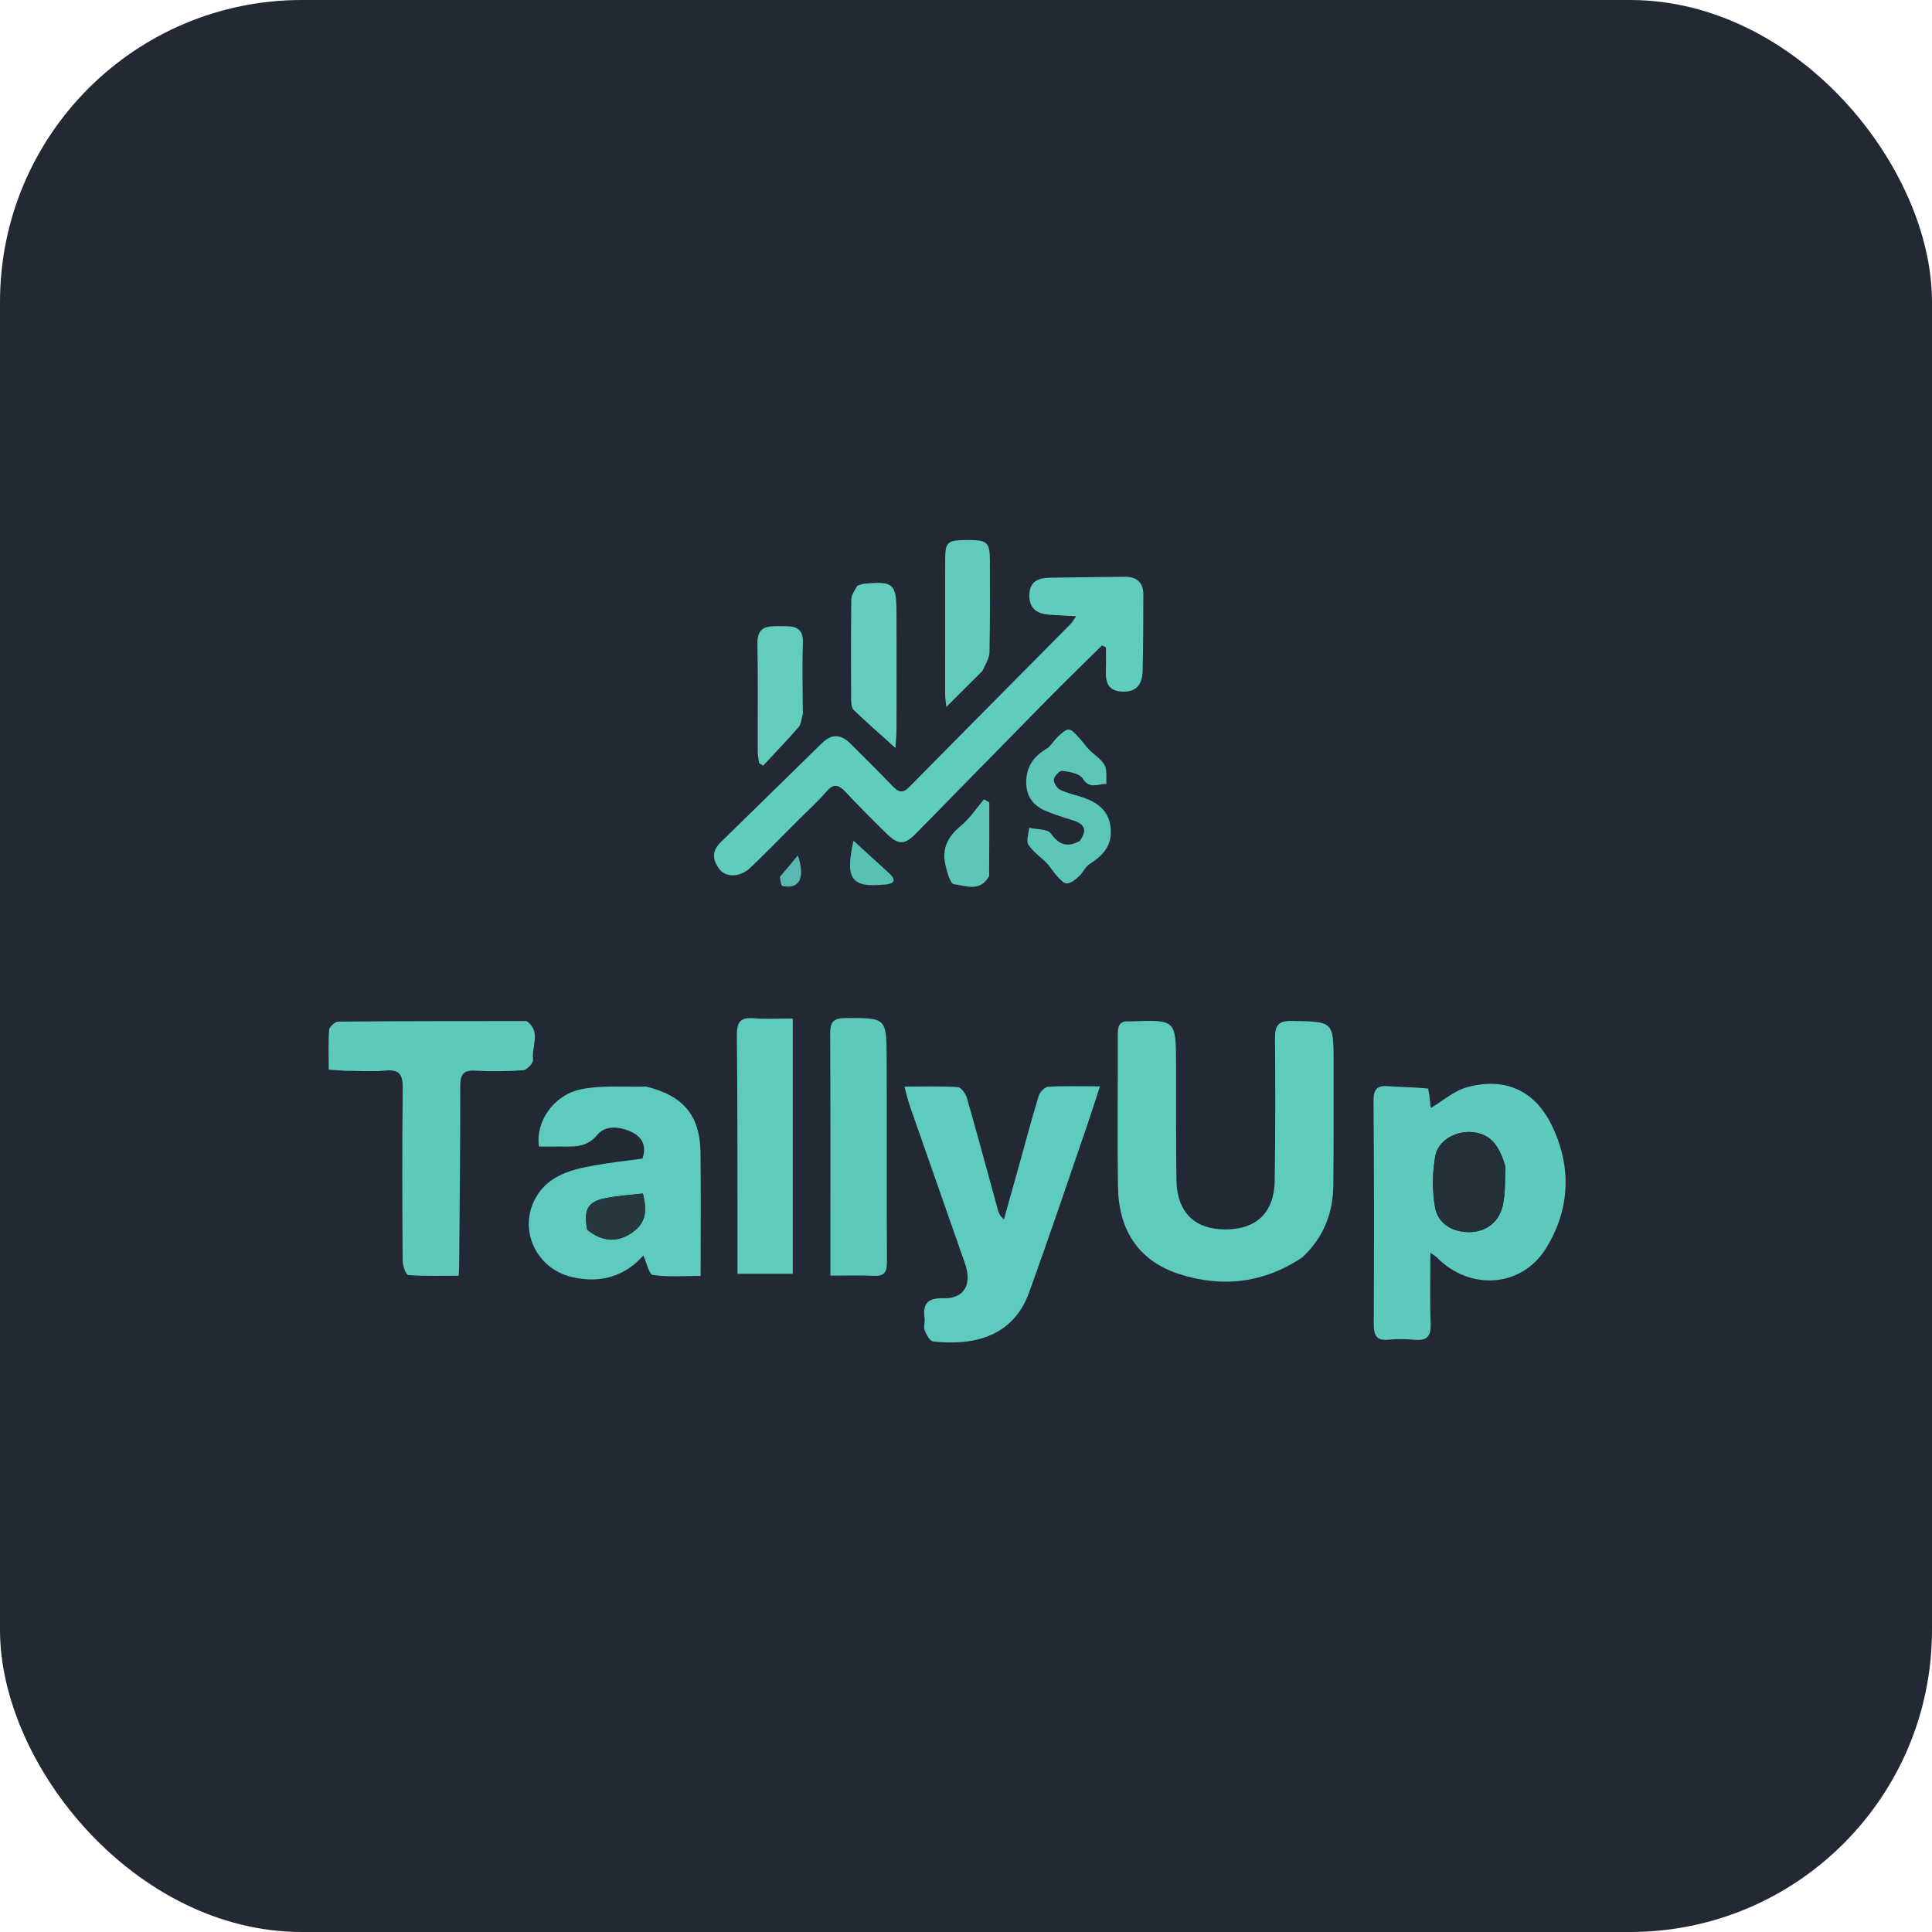 <svg version="1.1" id="Layer_1" xmlns="http://www.w3.org/2000/svg" xmlns:xlink="http://www.w3.org/1999/xlink" x="0px" y="0px"
	 width="512" height="512" viewBox="0 0 512 512" xml:space="preserve">
<defs>
	<clipPath id="squareClip">
		<rect x="0" y="0" width="512" height="512" rx="80" ry="80"/>
	</clipPath>
</defs>
<rect width="512" height="512" fill="#222935" rx="80" ry="80"/>
<g transform="translate(256, 256) scale(0.8) translate(-640, -400)">
<path fill="#222935" opacity="1" stroke="none" 
	d="
M457.755,163.75 
	C494.396,136.242 534.683,117.895 579.448,109.284 
	C611.978,103.026 644.648,101.723 677.368,106.244 
	C728.436,113.299 774.903,132.169 816.128,163.273 
	C876.225,208.615 913.347,268.639 928.711,342.11 
	C936.155,377.705 936.714,413.751 930.089,449.414 
	C912.907,541.911 863.544,612.236 781.812,659.182 
	C750.657,677.078 716.871,687.971 681.261,693.026 
	C641.54,698.664 602.167,696.934 563.458,686.224 
	C458.071,657.067 389.209,589.313 354.887,486.25 
	C343.384,451.708 339.236,415.68 342.13,379.274 
	C349.163,290.785 387.222,218.692 457.755,163.75 
M751.725,496.273 
	C758.542,489.839 761.596,481.773 761.684,472.565 
	C761.813,459.071 761.77,445.575 761.772,432.081 
	C761.773,418.248 761.755,418.435 747.919,418.201 
	C743.31,418.123 742.318,419.868 742.356,424.032 
	C742.499,439.679 742.483,455.33 742.268,470.977 
	C742.12,481.715 736.254,487.293 725.759,487.259 
	C715.712,487.226 709.874,481.487 709.716,471.02 
	C709.524,458.194 709.629,445.363 709.587,432.535 
	C709.539,417.776 709.529,417.776 694.62,418.345 
	C694.453,418.351 694.286,418.359 694.12,418.346 
	C691.338,418.116 690.269,419.402 690.278,422.171 
	C690.331,439.164 690.09,456.16 690.345,473.149 
	C690.557,487.207 696.895,497.632 710.641,502.049 
	C724.802,506.599 738.53,505.153 751.725,496.273 
M792.828,440.253 
	C788.518,440.124 784.196,440.151 779.901,439.82 
	C776.252,439.539 774.981,440.721 775.009,444.563 
	C775.189,469.225 775.189,493.889 775.079,518.551 
	C775.063,522.295 775.886,524.226 780.064,523.789 
	C782.865,523.495 785.746,523.539 788.552,523.818 
	C792.719,524.232 794.087,522.635 793.922,518.461 
	C793.623,510.893 793.837,503.305 793.837,494.962 
	C795.058,495.865 795.604,496.169 796.026,496.595 
	C806.931,507.598 823.983,506.594 832.092,493.576 
	C840.199,480.559 840.71,466.299 833.917,452.527 
	C828.268,441.074 818.319,436.792 806.023,440.148 
	C801.69,441.33 797.951,444.689 793.934,447.059 
	C793.764,445.194 793.57,443.056 792.828,440.253 
M584.309,351.809 
	C587.486,348.626 590.849,345.603 593.784,342.21 
	C596.241,339.368 597.916,339.984 600.159,342.395 
	C604.468,347.027 608.939,351.514 613.463,355.938 
	C617.622,360.005 619.579,360.018 623.507,356.026 
	C637.989,341.307 652.393,326.512 666.884,311.802 
	C672.864,305.731 678.989,299.804 685.048,293.811 
	C685.483,294.012 685.918,294.213 686.353,294.414 
	C686.353,296.846 686.436,299.281 686.335,301.709 
	C686.165,305.812 686.844,309.037 692.036,309.116 
	C696.985,309.191 698.419,306.143 698.516,302.077 
	C698.713,293.75 698.727,285.418 698.748,277.088 
	C698.758,272.996 696.621,271.003 692.512,271.062 
	C684.182,271.181 675.851,271.217 667.522,271.382 
	C664.051,271.451 661.233,272.585 661,276.704 
	C660.755,281.025 662.996,283.221 667.149,283.585 
	C670.032,283.838 672.928,283.934 676.49,284.14 
	C675.534,285.483 675.159,286.197 674.617,286.744 
	C656.801,304.738 638.944,322.691 621.174,340.73 
	C619.097,342.839 617.691,342.504 615.838,340.577 
	C611.221,335.777 606.521,331.055 601.777,326.38 
	C598.445,323.096 595.476,323.059 592.242,326.217 
	C581.043,337.149 569.903,348.139 558.688,359.053 
	C555.661,361.999 556.069,365.051 558.355,367.957 
	C560.595,370.806 565.187,370.625 568.559,367.443 
	C573.766,362.53 578.737,357.366 584.309,351.809 
M680.128,452.7 
	C681.471,448.655 682.814,444.61 684.389,439.867 
	C678.153,439.867 672.677,439.697 667.229,440.006 
	C666.102,440.07 664.482,441.734 664.101,442.971 
	C661.852,450.284 659.905,457.689 657.85,465.061 
	C656.097,471.348 654.335,477.633 652.577,483.919 
	C651.228,482.812 650.837,481.797 650.55,480.754 
	C647.156,468.408 643.84,456.041 640.31,443.734 
	C639.899,442.303 638.398,440.195 637.288,440.122 
	C631.683,439.752 626.041,439.952 619.599,439.952 
	C620.377,442.721 620.838,444.77 621.525,446.74 
	C627.554,464.026 633.648,481.29 639.67,498.58 
	C642.095,505.545 639.421,510.247 632.43,510.068 
	C627.025,509.929 625.677,512.046 626.269,516.773 
	C626.433,518.082 625.871,519.585 626.324,520.73 
	C626.882,522.143 628.044,524.259 629.132,524.38 
	C642.392,525.846 655.562,522.916 660.911,508.137 
	C667.478,489.995 673.618,471.699 680.128,452.7 
M533.528,439.875 
	C526.455,440.127 519.182,439.43 512.359,440.866 
	C503.277,442.777 497.288,451.751 498.552,459.815 
	C500.587,459.815 502.716,459.848 504.842,459.808 
	C509.495,459.718 514.026,460.562 517.839,455.964 
	C520.675,452.544 525.54,453.169 529.46,455.113 
	C532.754,456.745 534.235,459.613 532.828,463.791 
	C527.559,464.527 522.13,465.107 516.771,466.075 
	C509.311,467.422 501.86,469.327 497.672,476.417 
	C491.424,486.996 497.437,500.222 509.426,503.036 
	C518.918,505.264 526.995,502.783 533.125,495.905 
	C534.224,498.287 534.991,502.177 536.287,502.362 
	C541.405,503.094 546.688,502.662 552.089,502.662 
	C552.089,488.386 552.203,475.089 552.055,461.796 
	C551.919,449.573 546.332,442.858 533.528,439.875 
M434.684,434.705 
	C439.013,434.715 443.377,435.07 447.663,434.645 
	C452.533,434.162 453.455,436.229 453.407,440.61 
	C453.198,459.59 453.256,478.574 453.377,497.556 
	C453.388,499.243 454.453,502.324 455.206,502.381 
	C460.733,502.796 466.306,502.605 471.948,502.605 
	C472.029,500.899 472.096,500.08 472.102,499.261 
	C472.255,479.452 472.494,459.643 472.466,439.834 
	C472.461,436.011 473.388,434.439 477.454,434.67 
	C482.764,434.971 488.124,434.927 493.422,434.515 
	C494.625,434.422 496.738,432.06 496.591,431 
	C496,426.761 499.368,421.792 494.527,418.309 
	C494.3,418.145 493.876,418.24 493.543,418.241 
	C473.062,418.26 452.581,418.24 432.101,418.423 
	C431.026,418.432 429.126,420.095 429.045,421.104 
	C428.701,425.374 428.899,429.687 428.899,434.347 
	C430.847,434.489 432.292,434.595 434.684,434.705 
M595.081,494.385 
	C595.081,496.964 595.081,499.544 595.081,502.574 
	C600.414,502.574 604.888,502.388 609.339,502.632 
	C612.896,502.828 613.841,501.461 613.82,498.018 
	C613.683,475.553 613.812,453.086 613.718,430.621 
	C613.661,417.036 613.552,417.197 599.987,417.24 
	C595.882,417.253 594.982,418.754 595.004,422.521 
	C595.141,446.152 595.076,469.784 595.081,494.385 
M582.614,446.5 
	C582.614,436.927 582.614,427.354 582.614,417.384 
	C577.726,417.384 573.739,417.642 569.8,417.315 
	C565.497,416.958 564.055,418.298 564.101,422.831 
	C564.354,447.465 564.272,472.102 564.304,496.739 
	C564.307,498.373 564.305,500.007 564.305,501.955 
	C570.632,501.955 576.454,501.955 582.615,501.955 
	C582.615,483.425 582.615,465.462 582.614,446.5 
M677.36,358.859 
	C673.395,360.865 670.788,359.795 668.123,356.112 
	C667,354.558 663.398,354.797 660.922,354.221 
	C660.782,356.122 659.851,358.524 660.671,359.815 
	C662.195,362.214 664.808,363.898 666.832,366.01 
	C668.057,367.289 668.927,368.905 670.139,370.199 
	C671.093,371.216 672.38,372.732 673.421,372.658 
	C674.829,372.558 676.295,371.314 677.458,370.256 
	C678.766,369.066 679.51,367.139 680.942,366.228 
	C685.297,363.459 688.395,360.166 687.95,354.563 
	C687.484,348.706 683.744,345.837 678.667,344.141 
	C676.156,343.302 673.501,342.773 671.157,341.608 
	C670.099,341.082 668.954,339.251 669.102,338.186 
	C669.258,337.069 671.05,335.221 671.89,335.342 
	C674.271,335.683 677.596,336.205 678.623,337.855 
	C680.965,341.614 683.822,339.596 686.529,339.693 
	C686.373,337.579 686.83,335.13 685.904,333.437 
	C684.787,331.392 682.448,330.038 680.735,328.289 
	C679.629,327.159 678.764,325.793 677.669,324.65 
	C676.583,323.518 675.447,321.894 674.14,321.684 
	C673.076,321.513 671.608,322.98 670.534,323.957 
	C669.105,325.256 668.124,327.19 666.528,328.136 
	C662.455,330.549 660.143,333.842 659.955,338.584 
	C659.769,343.27 661.893,346.649 666.099,348.498 
	C669.119,349.826 672.312,350.781 675.47,351.763 
	C679.198,352.922 680.369,354.926 677.36,358.859 
M645.705,301.965 
	C646.424,300.035 647.723,298.119 647.767,296.175 
	C647.996,286.017 647.942,275.851 647.912,265.689 
	C647.894,259.557 647.062,258.87 640.276,258.891 
	C633.817,258.91 633.109,259.538 633.1,265.498 
	C633.078,280.325 633.073,295.153 633.09,309.981 
	C633.091,311.196 633.31,312.411 633.482,314.191 
	C637.724,309.97 641.465,306.248 645.705,301.965 
M603.655,274.176 
	C603.081,275.633 602.029,277.084 602.009,278.548 
	C601.857,289.527 601.88,300.509 601.934,311.489 
	C601.94,312.755 602.049,314.455 602.83,315.211 
	C607.053,319.303 611.503,323.161 616.623,327.774 
	C616.792,325.071 616.975,323.488 616.977,321.904 
	C616.999,308.927 617.018,295.95 616.975,282.973 
	C616.942,273.334 615.968,272.483 606.372,273.357 
	C605.719,273.417 605.083,273.667 603.655,274.176 
M585.951,316.048 
	C585.932,308.405 585.655,300.75 585.975,293.121 
	C586.229,287.086 582.384,287.467 578.443,287.419 
	C574.369,287.37 570.779,287.374 570.901,293.225 
	C571.148,305.184 570.967,317.152 571.007,329.116 
	C571.011,330.342 571.312,331.568 571.475,332.794 
	C571.914,333.076 572.354,333.359 572.794,333.641 
	C576.708,329.43 580.703,325.288 584.478,320.955 
	C585.353,319.949 585.477,318.29 585.951,316.048 
M647.713,369.814 
	C647.713,361.804 647.713,353.793 647.713,345.783 
	C647.132,345.448 646.552,345.113 645.971,344.778 
	C643.423,347.754 641.225,351.159 638.242,353.605 
	C633.953,357.122 631.931,361.176 633.196,366.54 
	C633.74,368.852 634.776,372.75 635.962,372.895 
	C639.855,373.374 644.616,375.648 647.713,369.814 
M613.967,368.782 
	C610.259,365.389 606.551,361.995 602.729,358.497 
	C599.88,371.204 602.017,374.131 613.021,373.01 
	C613.184,372.993 613.352,373.009 613.515,372.988 
	C616.82,372.573 616.678,371.187 613.967,368.782 
M578.126,370.718 
	C578.488,371.69 578.7,373.41 579.235,373.518 
	C584.667,374.609 586.886,371.027 584.31,363.374 
	C582.134,365.968 580.369,368.073 578.126,370.718 
z"/>
<path fill="#5ECBBD" opacity="1" stroke="none" 
	d="
M751.441,496.49 
	C738.53,505.153 724.802,506.599 710.641,502.049 
	C696.895,497.632 690.557,487.207 690.345,473.149 
	C690.09,456.16 690.331,439.164 690.278,422.171 
	C690.269,419.402 691.338,418.116 694.12,418.346 
	C694.286,418.359 694.453,418.351 694.62,418.345 
	C709.529,417.776 709.539,417.776 709.587,432.535 
	C709.629,445.363 709.524,458.194 709.716,471.02 
	C709.874,481.487 715.712,487.226 725.759,487.259 
	C736.254,487.293 742.12,481.715 742.268,470.977 
	C742.483,455.33 742.499,439.679 742.356,424.032 
	C742.318,419.868 743.31,418.123 747.919,418.201 
	C761.755,418.435 761.773,418.248 761.772,432.081 
	C761.77,445.575 761.813,459.071 761.684,472.565 
	C761.596,481.773 758.542,489.839 751.441,496.49 
z"/>
<path fill="#5DCABD" opacity="1" stroke="none" 
	d="
M793.102,440.585 
	C793.57,443.056 793.764,445.194 793.934,447.059 
	C797.951,444.689 801.69,441.33 806.023,440.148 
	C818.319,436.792 828.268,441.074 833.917,452.527 
	C840.71,466.299 840.199,480.559 832.092,493.576 
	C823.983,506.594 806.931,507.598 796.026,496.595 
	C795.604,496.169 795.058,495.865 793.837,494.962 
	C793.837,503.305 793.623,510.893 793.922,518.461 
	C794.087,522.635 792.719,524.232 788.552,523.818 
	C785.746,523.539 782.865,523.495 780.064,523.789 
	C775.886,524.226 775.063,522.295 775.079,518.551 
	C775.189,493.889 775.189,469.225 775.009,444.563 
	C774.981,440.721 776.252,439.539 779.901,439.82 
	C784.196,440.151 788.518,440.124 793.102,440.585 
M818.632,466.282 
	C816.501,458.683 813.124,455.34 807.241,455.006 
	C802.08,454.712 796.391,457.799 795.458,462.986 
	C794.463,468.52 794.397,474.512 795.404,480.034 
	C796.412,485.561 801.484,488.313 807.073,488.145 
	C812.27,487.988 816.538,484.918 817.791,479.417 
	C818.696,475.444 818.521,471.226 818.632,466.282 
z"/>
<path fill="#5FCCBD" opacity="1" stroke="none" 
	d="
M584.058,352.058 
	C578.737,357.366 573.766,362.53 568.559,367.443 
	C565.187,370.625 560.595,370.806 558.355,367.957 
	C556.069,365.051 555.661,361.999 558.688,359.053 
	C569.903,348.139 581.043,337.149 592.242,326.217 
	C595.476,323.059 598.445,323.096 601.777,326.38 
	C606.521,331.055 611.221,335.777 615.838,340.577 
	C617.691,342.504 619.097,342.839 621.174,340.73 
	C638.944,322.691 656.801,304.738 674.617,286.744 
	C675.159,286.197 675.534,285.483 676.49,284.14 
	C672.928,283.934 670.032,283.838 667.149,283.585 
	C662.996,283.221 660.755,281.025 661,276.704 
	C661.233,272.585 664.051,271.451 667.522,271.382 
	C675.851,271.217 684.182,271.181 692.512,271.062 
	C696.621,271.003 698.758,272.996 698.748,277.088 
	C698.727,285.418 698.713,293.75 698.516,302.077 
	C698.419,306.143 696.985,309.191 692.036,309.116 
	C686.844,309.037 686.165,305.812 686.335,301.709 
	C686.436,299.281 686.353,296.846 686.353,294.414 
	C685.918,294.213 685.483,294.012 685.048,293.811 
	C678.989,299.804 672.864,305.731 666.884,311.802 
	C652.393,326.512 637.989,341.307 623.507,356.026 
	C619.579,360.018 617.622,360.005 613.463,355.938 
	C608.939,351.514 604.468,347.027 600.159,342.395 
	C597.916,339.984 596.241,339.368 593.784,342.21 
	C590.849,345.603 587.486,348.626 584.058,352.058 
z"/>
<path fill="#5DCCBE" opacity="1" stroke="none" 
	d="
M680.035,453.085 
	C673.618,471.699 667.478,489.995 660.911,508.137 
	C655.562,522.916 642.392,525.846 629.132,524.38 
	C628.044,524.259 626.882,522.143 626.324,520.73 
	C625.871,519.585 626.433,518.082 626.269,516.773 
	C625.677,512.046 627.025,509.929 632.43,510.068 
	C639.421,510.247 642.095,505.545 639.67,498.58 
	C633.648,481.29 627.554,464.026 621.525,446.74 
	C620.838,444.77 620.377,442.721 619.599,439.952 
	C626.041,439.952 631.683,439.752 637.288,440.122 
	C638.398,440.195 639.899,442.303 640.31,443.734 
	C643.84,456.041 647.156,468.408 650.55,480.754 
	C650.837,481.797 651.228,482.812 652.577,483.919 
	C654.335,477.633 656.097,471.348 657.85,465.061 
	C659.905,457.689 661.852,450.284 664.101,442.971 
	C664.482,441.734 666.102,440.07 667.229,440.006 
	C672.677,439.697 678.153,439.867 684.389,439.867 
	C682.814,444.61 681.471,448.655 680.035,453.085 
z"/>
<path fill="#5DCCBE" opacity="1" stroke="none" 
	d="
M533.946,439.94 
	C546.332,442.858 551.919,449.573 552.055,461.796 
	C552.203,475.089 552.089,488.386 552.089,502.662 
	C546.688,502.662 541.405,503.094 536.287,502.362 
	C534.991,502.177 534.224,498.287 533.125,495.905 
	C526.995,502.783 518.918,505.264 509.426,503.036 
	C497.437,500.222 491.424,486.996 497.672,476.417 
	C501.86,469.327 509.311,467.422 516.771,466.075 
	C522.13,465.107 527.559,464.527 532.828,463.791 
	C534.235,459.613 532.754,456.745 529.46,455.113 
	C525.54,453.169 520.675,452.544 517.839,455.964 
	C514.026,460.562 509.495,459.718 504.842,459.808 
	C502.716,459.848 500.587,459.815 498.552,459.815 
	C497.288,451.751 503.277,442.777 512.359,440.866 
	C519.182,439.43 526.455,440.127 533.946,439.94 
M514.593,487.492 
	C519.427,491.276 524.144,491.679 528.816,488.705 
	C533.469,485.744 534.697,482.015 532.968,475.371 
	C528.949,475.844 524.82,476.089 520.792,476.858 
	C514.755,478.012 513.28,480.453 514.593,487.492 
z"/>
<path fill="#5DCABC" opacity="1" stroke="none" 
	d="
M434.21,434.703 
	C432.292,434.595 430.847,434.489 428.899,434.347 
	C428.899,429.687 428.701,425.374 429.045,421.104 
	C429.126,420.095 431.026,418.432 432.101,418.423 
	C452.581,418.24 473.062,418.26 493.543,418.241 
	C493.876,418.24 494.3,418.145 494.527,418.309 
	C499.368,421.792 496,426.761 496.591,431 
	C496.738,432.06 494.625,434.422 493.422,434.515 
	C488.124,434.927 482.764,434.971 477.454,434.67 
	C473.388,434.439 472.461,436.011 472.466,439.834 
	C472.494,459.643 472.255,479.452 472.102,499.261 
	C472.096,500.08 472.029,500.899 471.948,502.605 
	C466.306,502.605 460.733,502.796 455.206,502.381 
	C454.453,502.324 453.388,499.243 453.377,497.556 
	C453.256,478.574 453.198,459.59 453.407,440.61 
	C453.455,436.229 452.533,434.162 447.663,434.645 
	C443.377,435.07 439.013,434.715 434.21,434.703 
z"/>
<path fill="#5CC9BA" opacity="1" stroke="none" 
	d="
M595.08,493.9 
	C595.076,469.784 595.141,446.152 595.004,422.521 
	C594.982,418.754 595.882,417.253 599.987,417.24 
	C613.552,417.197 613.661,417.036 613.718,430.621 
	C613.812,453.086 613.683,475.553 613.82,498.018 
	C613.841,501.461 612.896,502.828 609.339,502.632 
	C604.888,502.388 600.414,502.574 595.081,502.574 
	C595.081,499.544 595.081,496.964 595.08,493.9 
z"/>
<path fill="#5ECBBD" opacity="1" stroke="none" 
	d="
M582.615,447 
	C582.615,465.462 582.615,483.425 582.615,501.955 
	C576.454,501.955 570.632,501.955 564.305,501.955 
	C564.305,500.007 564.307,498.373 564.304,496.739 
	C564.272,472.102 564.354,447.465 564.101,422.831 
	C564.055,418.298 565.497,416.958 569.8,417.315 
	C573.739,417.642 577.726,417.384 582.614,417.384 
	C582.614,427.354 582.614,436.927 582.615,447 
z"/>
<path fill="#5CC6B9" opacity="1" stroke="none" 
	d="
M677.665,358.604 
	C680.369,354.926 679.198,352.922 675.47,351.763 
	C672.312,350.781 669.119,349.826 666.099,348.498 
	C661.893,346.649 659.769,343.27 659.955,338.584 
	C660.143,333.842 662.455,330.549 666.528,328.136 
	C668.124,327.19 669.105,325.256 670.534,323.957 
	C671.608,322.98 673.076,321.513 674.14,321.684 
	C675.447,321.894 676.583,323.518 677.669,324.65 
	C678.764,325.793 679.629,327.159 680.735,328.289 
	C682.448,330.038 684.787,331.392 685.904,333.437 
	C686.83,335.13 686.373,337.579 686.529,339.693 
	C683.822,339.596 680.965,341.614 678.623,337.855 
	C677.596,336.205 674.271,335.683 671.89,335.342 
	C671.05,335.221 669.258,337.069 669.102,338.186 
	C668.954,339.251 670.099,341.082 671.157,341.608 
	C673.501,342.773 676.156,343.302 678.667,344.141 
	C683.744,345.837 687.484,348.706 687.95,354.563 
	C688.395,360.166 685.297,363.459 680.942,366.228 
	C679.51,367.139 678.766,369.066 677.458,370.256 
	C676.295,371.314 674.829,372.558 673.421,372.658 
	C672.38,372.732 671.093,371.216 670.139,370.199 
	C668.927,368.905 668.057,367.289 666.832,366.01 
	C664.808,363.898 662.195,362.214 660.671,359.815 
	C659.851,358.524 660.782,356.122 660.922,354.221 
	C663.398,354.797 667,354.558 668.123,356.112 
	C670.788,359.795 673.395,360.865 677.665,358.604 
z"/>
<path fill="#61CABB" opacity="1" stroke="none" 
	d="
M645.455,302.245 
	C641.465,306.248 637.724,309.97 633.482,314.191 
	C633.31,312.411 633.091,311.196 633.09,309.981 
	C633.073,295.153 633.078,280.325 633.1,265.498 
	C633.109,259.538 633.817,258.91 640.276,258.891 
	C647.062,258.87 647.894,259.557 647.912,265.689 
	C647.942,275.851 647.996,286.017 647.767,296.175 
	C647.723,298.119 646.424,300.035 645.455,302.245 
z"/>
<path fill="#62CDBE" opacity="1" stroke="none" 
	d="
M604.048,274.002 
	C605.083,273.667 605.719,273.417 606.372,273.357 
	C615.968,272.483 616.942,273.334 616.975,282.973 
	C617.018,295.95 616.999,308.927 616.977,321.904 
	C616.975,323.488 616.792,325.071 616.623,327.774 
	C611.503,323.161 607.053,319.303 602.83,315.211 
	C602.049,314.455 601.94,312.755 601.934,311.489 
	C601.88,300.509 601.857,289.527 602.009,278.548 
	C602.029,277.084 603.081,275.633 604.048,274.002 
z"/>
<path fill="#62CCBD" opacity="1" stroke="none" 
	d="
M585.949,316.49 
	C585.477,318.29 585.353,319.949 584.478,320.955 
	C580.703,325.288 576.708,329.43 572.794,333.641 
	C572.354,333.359 571.914,333.076 571.475,332.794 
	C571.312,331.568 571.011,330.342 571.007,329.116 
	C570.967,317.152 571.148,305.184 570.901,293.225 
	C570.779,287.374 574.369,287.37 578.443,287.419 
	C582.384,287.467 586.229,287.086 585.975,293.121 
	C585.655,300.75 585.932,308.405 585.949,316.49 
z"/>
<path fill="#5CC7B9" opacity="1" stroke="none" 
	d="
M647.66,370.238 
	C644.616,375.648 639.855,373.374 635.962,372.895 
	C634.776,372.75 633.74,368.852 633.196,366.54 
	C631.931,361.176 633.953,357.122 638.242,353.605 
	C641.225,351.159 643.423,347.754 645.971,344.778 
	C646.552,345.113 647.132,345.448 647.713,345.783 
	C647.713,353.793 647.713,361.804 647.66,370.238 
z"/>
<path fill="#57C2B4" opacity="1" stroke="none" 
	d="
M614.266,369.016 
	C616.678,371.187 616.82,372.573 613.515,372.988 
	C613.352,373.009 613.184,372.993 613.021,373.01 
	C602.017,374.131 599.88,371.204 602.729,358.497 
	C606.551,361.995 610.259,365.389 614.266,369.016 
z"/>
<path fill="#5AB8B2" opacity="1" stroke="none" 
	d="
M578.365,370.448 
	C580.369,368.073 582.134,365.968 584.31,363.374 
	C586.886,371.027 584.667,374.609 579.235,373.518 
	C578.7,373.41 578.488,371.69 578.365,370.448 
z"/>
<path fill="#232F39" opacity="1" stroke="none" 
	d="
M818.73,466.699 
	C818.521,471.226 818.696,475.444 817.791,479.417 
	C816.538,484.918 812.27,487.988 807.073,488.145 
	C801.484,488.313 796.412,485.561 795.404,480.034 
	C794.397,474.512 794.463,468.52 795.458,462.986 
	C796.391,457.799 802.08,454.712 807.241,455.006 
	C813.124,455.34 816.501,458.683 818.73,466.699 
z"/>
<path fill="#273740" opacity="1" stroke="none" 
	d="
M514.399,487.139 
	C513.28,480.453 514.755,478.012 520.792,476.858 
	C524.82,476.089 528.949,475.844 532.968,475.371 
	C534.697,482.015 533.469,485.744 528.816,488.705 
	C524.144,491.679 519.427,491.276 514.399,487.139 
z"/>
</g>
</svg>
